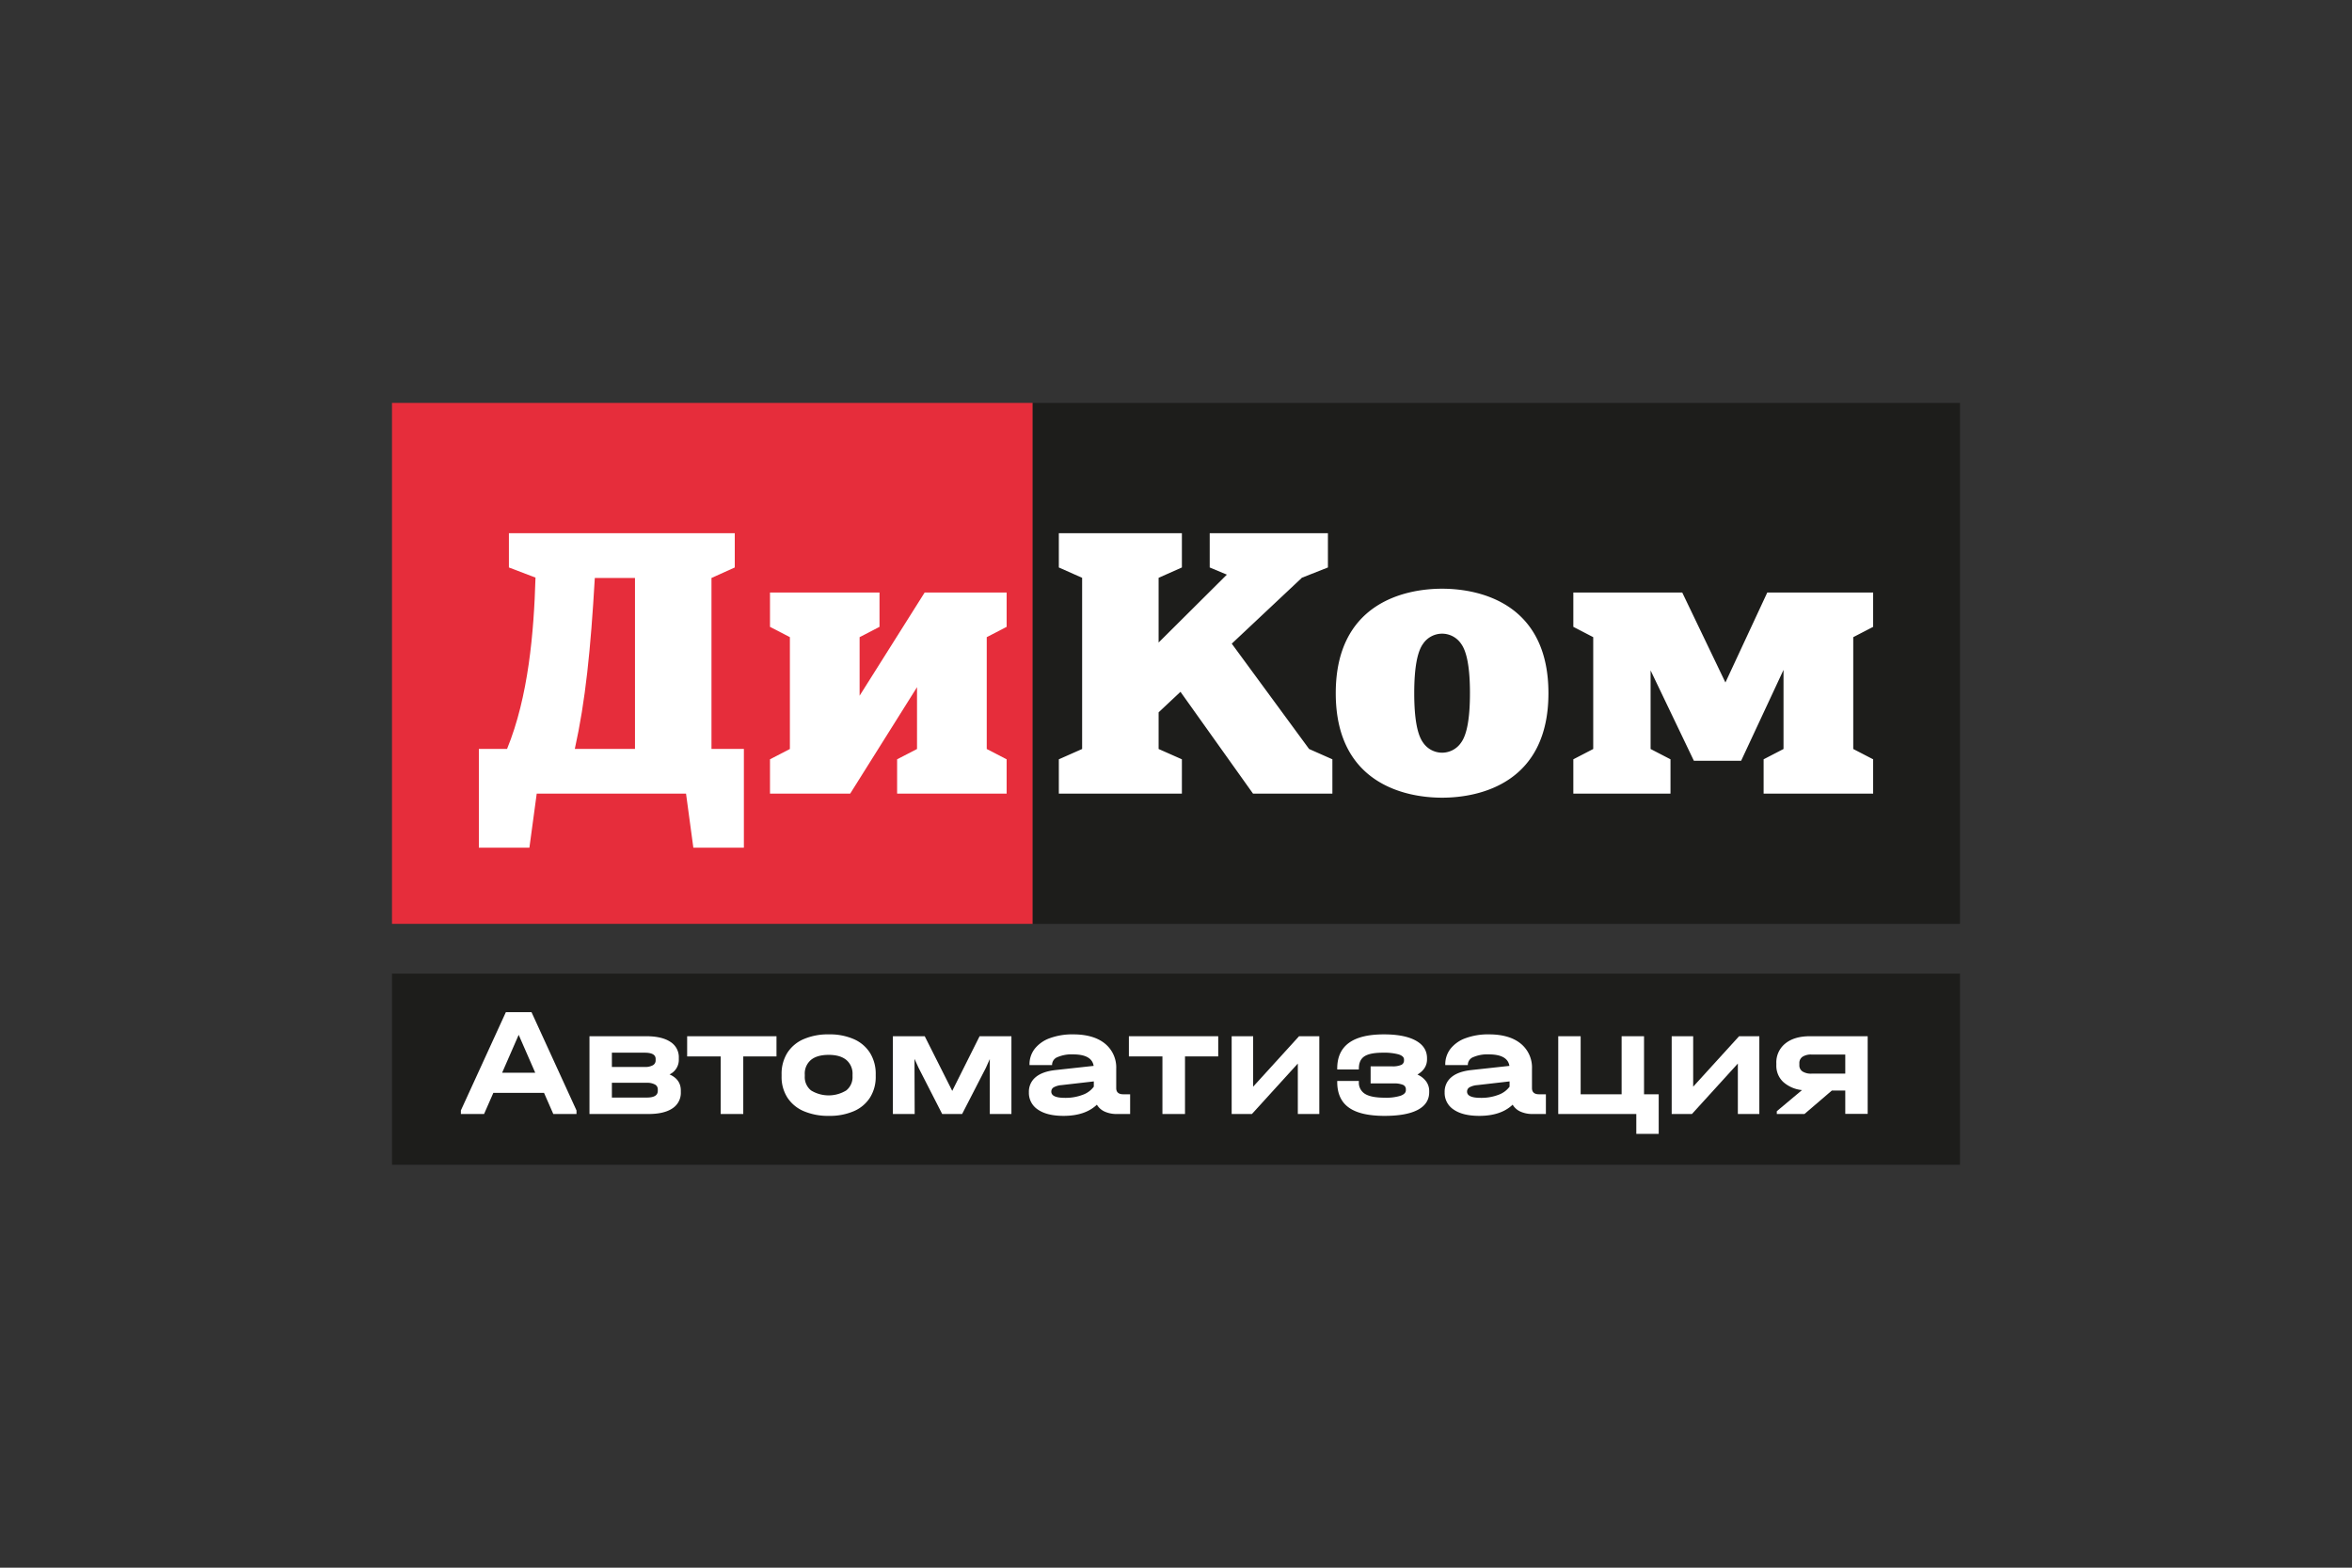 <svg id="Слой_1" data-name="Слой 1" xmlns="http://www.w3.org/2000/svg" viewBox="0 0 900 600"><rect x="0" y="0" width="900" height="600" fill="#333333" stroke="none"/><defs><style>.cls-1{fill:#1d1d1b;}.cls-2{fill:#e62d3b;}.cls-3{fill:#fff;}</style></defs><rect class="cls-1" x="150" y="372.628" width="600" height="73.166"/><rect class="cls-2" x="150" y="154.207" width="245.18" height="199.381"/><path class="cls-1" d="M395.18,154.207H750V353.588H395.18Z"/><path class="cls-3" d="M272.25,221.205h.003l8.911-4.018V204.061H194.736V217.187l10.174,3.877c-.61,21.021-2.723,45.615-10.878,65.561H183.236v37.802H202.578l2.8-20.682h57.135l2.799,20.682h19.339V286.625H272.25Zm-29.268,65.421H219.955c4.082-18.381,6.067-37.966,7.652-65.421h15.375Zm134.596-42.765v42.8l7.614,3.947v13.138H343.285V290.607l7.617-3.947V263l-25.575,40.745H294.64V290.607l7.614-3.947v-42.8L294.64,239.913V226.775h41.907v13.138l-7.617,3.947v22.41l24.892-39.494h31.37v13.138Z"/><path class="cls-3" d="M709.15,243.86v42.8l7.615,3.947v13.138H674.854V290.607l7.614-3.947V256.391L666.247,291.18H648.172L631.604,256.589v30.071l7.615,3.947v13.138H602.041V290.607l7.611-3.947v-42.8l-7.611-3.947V226.775h41.673l16.525,34.438,16.016-34.438h40.51v13.138ZM443.347,272.635l8.367-7.86L479.473,303.745h30.369V290.607l-8.913-3.947-29.592-40.313,26.757-25.143v-.059l10.039-3.959V204.061H462.899V217.187l6.563,2.744-26.115,25.984V221.146l8.908-3.959V204.061H405.168V217.187l8.911,3.959v65.514l-8.911,3.947v13.138h47.087V290.607l-8.908-3.947Zm149.168-7.334c0,17.027-6.443,26.989-14.688,32.71-8.44,5.863-18.767,7.288-26.004,7.288-7.238,0-17.564-1.425-26.007-7.288-8.244-5.722-14.685-15.684-14.685-32.71,0-17.015,6.441-26.977,14.685-32.71,8.443-5.851,18.769-7.276,26.007-7.276,7.237,0,17.564,1.425,26.004,7.276C586.071,238.324,592.514,248.286,592.514,265.301Zm-30.032,0c0-10.265-1.311-16.104-3.42-18.954a8.776,8.776,0,0,0-14.484,0c-2.105,2.85-3.418,8.689-3.418,18.954s1.314,16.104,3.418,18.954a8.776,8.776,0,0,0,14.484,0C561.171,281.405,562.482,275.566,562.482,265.301Z"/><path class="cls-3" d="M220.599,424.994V426.362h-8.875l-3.545-8.081H188.777l-3.545,8.081h-8.875V424.994l17.212-37.605h9.818Zm-15.792-14.438-6.329-14.494-6.329,14.494Z"/><path class="cls-3" d="M260.521,417.389v.593A7.062,7.062,0,0,1,257.326,424.195q-3.195,2.165-9.169,2.167H225.564V396.595h21.705q5.976,0,9.23,2.14a6.893,6.893,0,0,1,3.251,6.119v.598a6.152,6.152,0,0,1-3.55,5.759Q260.516,413.115,260.521,417.389ZM234.14,402.896v5.465H246.681a6.087,6.087,0,0,0,3.134-.654,2.051,2.051,0,0,0,1.065-1.84v-.598q0-2.375-4.199-2.373ZM251.707,416.913a2.046,2.046,0,0,0-1.093-1.84,6.114,6.114,0,0,0-3.106-.654H234.14v5.647h13.368q4.197,0,4.199-2.555Z"/><path class="cls-3" d="M262.94,404.321v-7.726h34.186v7.726H284.412V426.362h-8.636V404.321Z"/><path class="cls-3" d="M307.537,425.265a13.909,13.909,0,0,1-6.268-5.231,14.563,14.563,0,0,1-2.191-8.048V411.21a15.131,15.131,0,0,1,2.158-8.197,13.867,13.867,0,0,1,6.24-5.287,23.437,23.437,0,0,1,9.701-1.84,22.848,22.848,0,0,1,9.58,1.84,13.9,13.9,0,0,1,6.179,5.287A15.131,15.131,0,0,1,335.095,411.21v.775a14.744,14.744,0,0,1-2.158,8.048,13.791,13.791,0,0,1-6.179,5.231,23.232,23.232,0,0,1-9.58,1.812A23.638,23.638,0,0,1,307.537,425.265Zm16.292-7.931a6.511,6.511,0,0,0,2.396-5.409v-.654a6.858,6.858,0,0,0-2.363-5.586q-2.368-1.955-6.745-1.957-4.435,0-6.801,1.929a6.82,6.82,0,0,0-2.363,5.614v.654a6.508,6.508,0,0,0,2.391,5.409,12.906,12.906,0,0,0,13.485,0Z"/><path class="cls-3" d="M387.025,396.595V426.362h-8.277V405.33l-1.481,3.325-9.108,17.707h-7.627l-9.052-17.707-1.537-3.386v3.625l.061,17.469H341.662V396.595h12.186l10.528,20.916,10.467-20.916Z"/><path class="cls-3" d="M432.449,418.819V426.362h-5.03a11.084,11.084,0,0,1-4.699-.92,6.558,6.558,0,0,1-2.989-2.644q-4.491,4.274-12.775,4.278-6.271,0-9.757-2.377a7.601,7.601,0,0,1-3.489-6.656,7.151,7.151,0,0,1,2.602-5.792q2.599-2.165,7.571-2.705l14.606-1.602q-.708-4.4-7.922-4.4a13.524,13.524,0,0,0-5.885,1.042,3.187,3.187,0,0,0-2.102,2.882v.177h-8.636v-.177A9.664,9.664,0,0,1,395.984,401.35a12.943,12.943,0,0,1,5.824-4.04A24.915,24.915,0,0,1,410.622,395.885q7.805,0,12.154,3.503a11.756,11.756,0,0,1,4.348,9.682v7.371q0,2.375,2.719,2.377Zm-18.188.205a9.077,9.077,0,0,0,4.288-3.12v-2.018l-12.42,1.424a7.258,7.258,0,0,0-2.9.831,1.865,1.865,0,0,0-.944,1.663q0,2.382,5.264,2.377A18.175,18.175,0,0,0,414.26,419.024Z"/><path class="cls-3" d="M431.972,404.321v-7.726h34.186v7.726H453.444V426.362h-8.636V404.321Z"/><path class="cls-3" d="M479.521,396.595v19.309l17.567-19.309h7.749V426.362h-8.221v-19.309L479.049,426.362h-7.749V396.595Z"/><path class="cls-3" d="M545.735,413.914a6.208,6.208,0,0,1,1.154,3.653v.416q0,4.456-4.349,6.777-4.351,2.312-12.686,2.317-9.29,0-13.723-3.181-4.435-3.174-4.437-9.832v-.355h8.281v.355a5.007,5.007,0,0,0,2.368,4.605q2.361,1.457,7.567,1.453a18.403,18.403,0,0,0,6.007-.743q2.039-.743,2.041-2.106v-.36a1.792,1.792,0,0,0-1.126-1.719,8.707,8.707,0,0,0-3.55-.537H524.473V408.123h8.221a8.263,8.263,0,0,0,3.456-.537,1.794,1.794,0,0,0,1.098-1.719v-.36q0-1.303-2.074-1.962a21.26,21.26,0,0,0-6.03-.649q-4.912,0-7.039,1.392-2.13,1.401-2.13,4.666v.355h-8.281v-.355q0-13.067,17.861-13.069,7.868,0,12.186,2.373,4.316,2.382,4.316,6.773v.42q0,3.622-3.667,5.82A8.183,8.183,0,0,1,545.735,413.914Z"/><path class="cls-3" d="M591.541,418.819V426.362h-5.03a11.083,11.083,0,0,1-4.699-.92,6.559,6.559,0,0,1-2.989-2.644q-4.491,4.274-12.775,4.278-6.271,0-9.757-2.377a7.601,7.601,0,0,1-3.489-6.656,7.152,7.152,0,0,1,2.602-5.792q2.599-2.165,7.571-2.705L577.58,407.945q-.708-4.4-7.922-4.4a13.524,13.524,0,0,0-5.885,1.042,3.187,3.187,0,0,0-2.102,2.882v.177H553.035v-.177a9.664,9.664,0,0,1,2.041-6.119,12.943,12.943,0,0,1,5.824-4.04,24.914,24.914,0,0,1,8.814-1.425q7.805,0,12.154,3.503a11.756,11.756,0,0,1,4.348,9.682v7.371q0,2.375,2.719,2.377Zm-18.188.205a9.077,9.077,0,0,0,4.288-3.12v-2.018l-12.42,1.424a7.258,7.258,0,0,0-2.9.831,1.865,1.865,0,0,0-.943,1.663q0,2.382,5.264,2.377A18.175,18.175,0,0,0,573.353,419.024Z"/><path class="cls-3" d="M634.713,418.819v15.147H626.138V426.362H596.268V396.595h8.575v22.224H620.519V396.595h8.575v22.224Z"/><path class="cls-3" d="M647.899,396.595v19.309L665.466,396.595h7.749V426.362h-8.221v-19.309L647.427,426.362h-7.749V396.595Z"/><path class="cls-3" d="M714.673,426.301h-8.576v-8.912h-5.143L690.483,426.362h-10.584v-1.07l9.641-8.081A12.673,12.673,0,0,1,682.323,414.064a8.487,8.487,0,0,1-2.602-6.418v-.71a9.23,9.23,0,0,1,3.428-7.548q3.433-2.788,9.402-2.793h22.121Zm-8.576-15.386v-7.31H693.206a5.886,5.886,0,0,0-3.489.864,2.868,2.868,0,0,0-1.187,2.466v.71a2.774,2.774,0,0,0,1.214,2.438,6.074,6.074,0,0,0,3.461.831Z"/></svg>